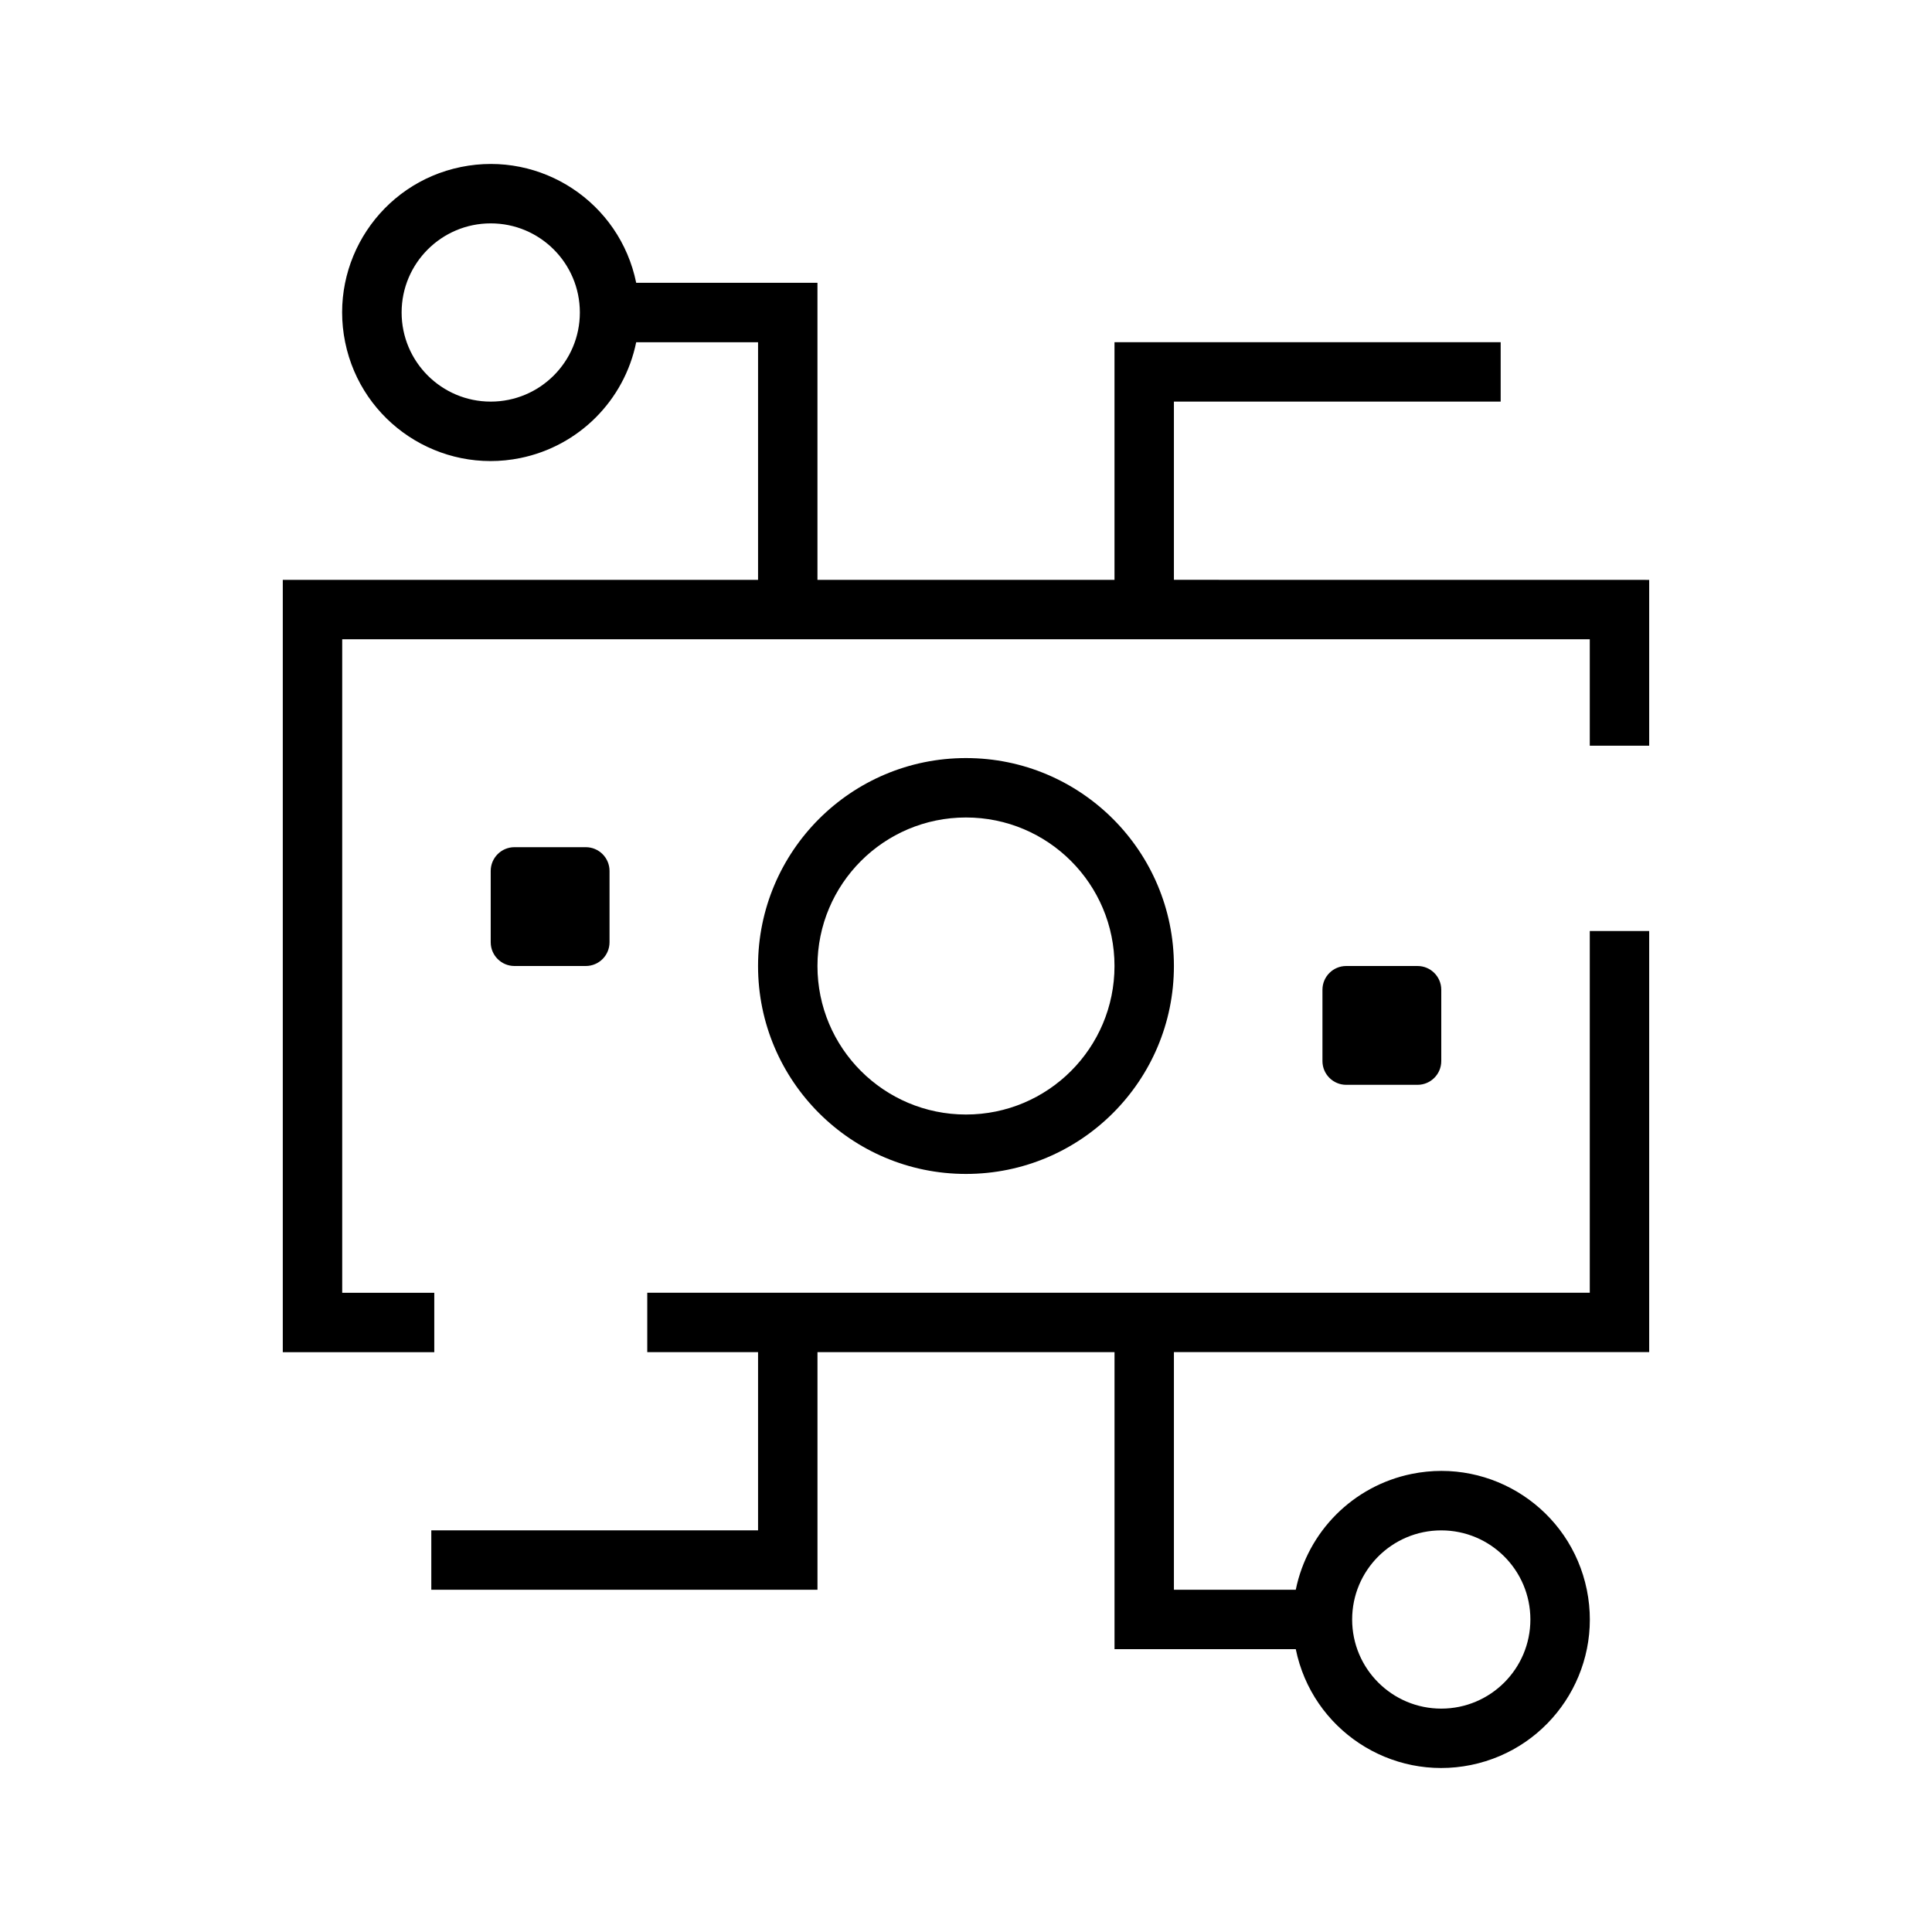 <?xml version="1.0" encoding="UTF-8"?>
<!-- The Best Svg Icon site in the world: iconSvg.co, Visit us! https://iconsvg.co -->
<svg fill="#000000" width="800px" height="800px" version="1.1" viewBox="144 144 512 512" xmlns="http://www.w3.org/2000/svg">
 <g>
  <path d="m455.1 297.66v-47.23h86.594v-15.742h-102.34v62.977h-78.719v-78.719h-48.035c-4.348-21.301-25.137-35.039-46.438-30.691-21.301 4.348-35.039 25.137-30.691 46.438 4.348 21.301 25.137 35.039 46.438 30.691 15.457-3.156 27.539-15.234 30.691-30.691h32.293v62.977h-125.95v204.67h40.148v-15.742h-24.402v-173.18h330.62v28.199h15.742v-43.941zm-181.05-47.23c-13.043 0-23.617-10.574-23.617-23.617 0-13.043 10.574-23.617 23.617-23.617s23.617 10.574 23.617 23.617c0 13.043-10.574 23.617-23.617 23.617z"/>
  <path d="m565.31 486.59h-249.78v15.742h29.363v47.23h-86.594v15.742h102.34v-62.977h78.719v78.719h48.035c4.348 21.301 25.137 35.039 46.438 30.691 21.301-4.348 35.039-25.137 30.691-46.438-4.348-21.301-25.137-35.039-46.438-30.691-15.457 3.156-27.539 15.234-30.691 30.691h-32.293v-62.977h125.95v-111.59h-15.742zm-39.359 62.977c13.043 0 23.617 10.574 23.617 23.617 0 13.043-10.574 23.617-23.617 23.617s-23.617-10.574-23.617-23.617c0-13.043 10.574-23.617 23.617-23.617z"/>
  <path d="m455.1 400c0-30.434-24.672-55.105-55.105-55.105s-55.105 24.672-55.105 55.105 24.672 55.105 55.105 55.105 55.105-24.672 55.105-55.105zm-94.465 0c0-21.738 17.621-39.359 39.359-39.359 21.738 0 39.359 17.621 39.359 39.359s-17.621 39.359-39.359 39.359c-21.738 0-39.359-17.621-39.359-39.359z"/>
  <path d="m280.34 400c-3.477 0-6.297-2.82-6.297-6.297v-18.895c0-3.477 2.82-6.297 6.297-6.297h18.895c3.477 0 6.297 2.82 6.297 6.297v18.895c0 3.477-2.82 6.297-6.297 6.297z"/>
  <path d="m500.76 431.49c-3.477 0-6.297-2.82-6.297-6.297v-18.895c0-3.477 2.82-6.297 6.297-6.297h18.895c3.477 0 6.297 2.82 6.297 6.297v18.895c0 3.477-2.82 6.297-6.297 6.297z"/>
 </g>
</svg>